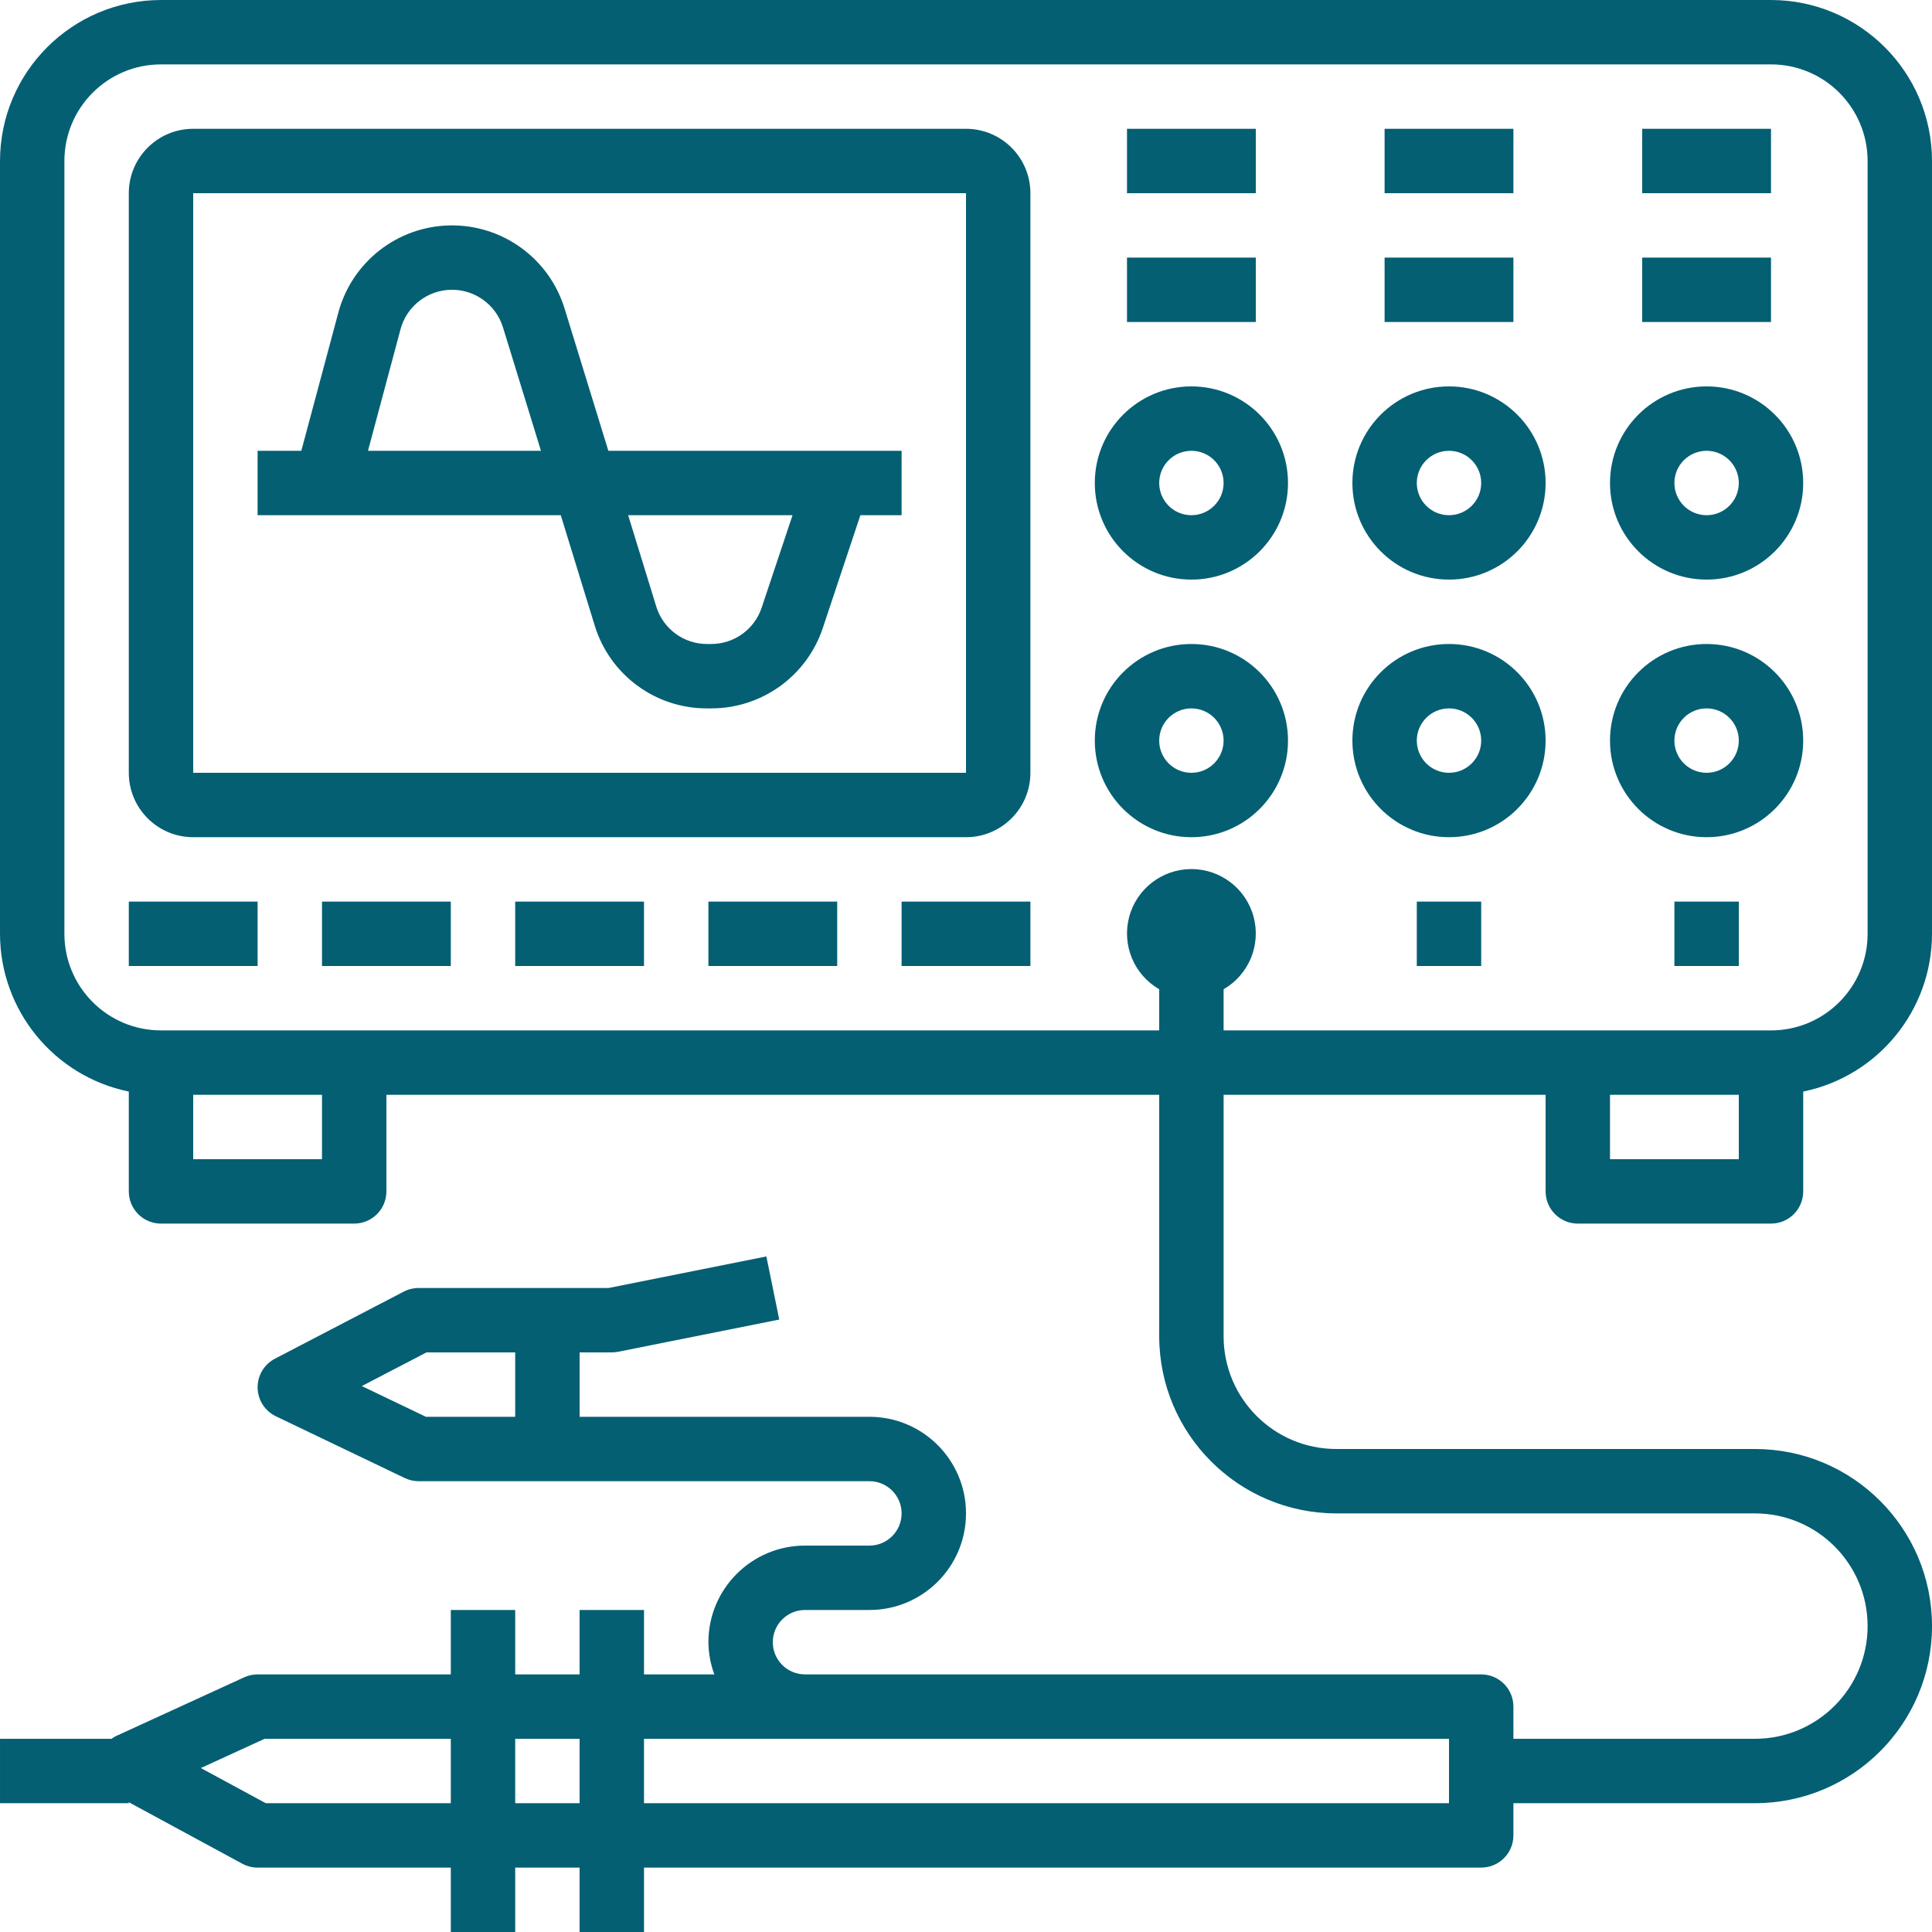 <svg xmlns="http://www.w3.org/2000/svg" height="512px" viewBox="0 0 480 480" width="512px" class=""><g><path d="m440 0h-400c-22.082.027-39.973 17.918-40 40v192c.023 19 13.387 35.371 32 39.199v24.801c0 4.418 3.582 8 8 8h48c4.418 0 8-3.582 8-8v-24h192v60c.031 24.289 19.711 43.969 44 44h104c15.465 0 28 12.535 28 28s-12.535 28-28 28h-60v-8c0-4.418-3.582-8-8-8h-168c-4.418 0-8-3.582-8-8s3.582-8 8-8h16c13.254 0 24-10.746 24-24s-10.746-24-24-24h-72v-16h8c.539 0 1.074-.055 1.602-.16l40-8-3.203-15.68-39.199 7.84h-47.199c-1.285 0-2.555.309-3.695.902l-32 16.664c-2.688 1.402-4.352 4.199-4.301 7.227.047 3.027 1.805 5.766 4.531 7.078l32 15.336c1.082.523 2.266.793 3.465.793h112c4.418 0 8 3.582 8 8s-3.582 8-8 8h-16c-13.254 0-24 10.746-24 24 .027 2.73.523 5.438 1.473 8h-17.473v-16h-16v16h-16v-16h-16v16h-48c-1.152 0-2.289.25-3.336.727l-32 14.664c-.332.18-.652.383-.953.609h-27.711v16h32v-.238l28.184 15.27c1.172.637 2.484.969 3.816.969h48v16h16v-16h16v16h16v-16h208c4.418 0 8-3.582 8-8v-8h60c24.301 0 44-19.699 44-44s-19.699-44-44-44h-104c-15.465 0-28-12.535-28-28v-60h80v24c0 4.418 3.582 8 8 8h48c4.418 0 8-3.582 8-8v-24.801c18.613-3.828 31.977-20.199 32-39.199v-192c-.027-22.082-17.918-39.973-40-40zm-312 352h-22.176l-15.938-7.633 16.074-8.367h22.039zm-61.969 96-16.137-8.734 15.848-7.266h46.258v16zm61.969 0v-16h16v16zm232 0h-200v-16h200zm-280-160h-32v-16h32zm352 0h-32v-16h32zm32-56c0 13.254-10.746 24-24 24h-136v-10.223c6.273-3.621 9.328-11.004 7.453-18-1.871-6.992-8.211-11.859-15.453-11.859s-13.582 4.867-15.453 11.859c-1.875 6.996 1.18 14.379 7.453 18v10.223h-248c-13.254 0-24-10.746-24-24v-192c0-13.254 10.746-24 24-24h400c13.254 0 24 10.746 24 24zm0 0" data-original="#000000" class="active-path" data-old_color="#000000" fill="#045F73"></path><path d="m240 32h-192c-8.836 0-16 7.164-16 16v144c0 8.836 7.164 16 16 16h192c8.836 0 16-7.164 16-16v-144c0-8.836-7.164-16-16-16zm-192 160v-144h192v144zm0 0" data-original="#000000" class="active-path" data-old_color="#000000" fill="#045F73"></path><path d="m424 96c-13.254 0-24 10.746-24 24s10.746 24 24 24 24-10.746 24-24-10.746-24-24-24zm0 32c-4.418 0-8-3.582-8-8s3.582-8 8-8 8 3.582 8 8-3.582 8-8 8zm0 0" data-original="#000000" class="active-path" data-old_color="#000000" fill="#045F73"></path><path d="m360 96c-13.254 0-24 10.746-24 24s10.746 24 24 24 24-10.746 24-24-10.746-24-24-24zm0 32c-4.418 0-8-3.582-8-8s3.582-8 8-8 8 3.582 8 8-3.582 8-8 8zm0 0" data-original="#000000" class="active-path" data-old_color="#000000" fill="#045F73"></path><path d="m296 96c-13.254 0-24 10.746-24 24s10.746 24 24 24 24-10.746 24-24-10.746-24-24-24zm0 32c-4.418 0-8-3.582-8-8s3.582-8 8-8 8 3.582 8 8-3.582 8-8 8zm0 0" data-original="#000000" class="active-path" data-old_color="#000000" fill="#045F73"></path><path d="m424 160c-13.254 0-24 10.746-24 24s10.746 24 24 24 24-10.746 24-24-10.746-24-24-24zm0 32c-4.418 0-8-3.582-8-8s3.582-8 8-8 8 3.582 8 8-3.582 8-8 8zm0 0" data-original="#000000" class="active-path" data-old_color="#000000" fill="#045F73"></path><path d="m360 160c-13.254 0-24 10.746-24 24s10.746 24 24 24 24-10.746 24-24-10.746-24-24-24zm0 32c-4.418 0-8-3.582-8-8s3.582-8 8-8 8 3.582 8 8-3.582 8-8 8zm0 0" data-original="#000000" class="active-path" data-old_color="#000000" fill="#045F73"></path><path d="m296 160c-13.254 0-24 10.746-24 24s10.746 24 24 24 24-10.746 24-24-10.746-24-24-24zm0 32c-4.418 0-8-3.582-8-8s3.582-8 8-8 8 3.582 8 8-3.582 8-8 8zm0 0" data-original="#000000" class="active-path" data-old_color="#000000" fill="#045F73"></path><path d="m32 224h32v16h-32zm0 0" data-original="#000000" class="active-path" data-old_color="#000000" fill="#045F73"></path><path d="m80 224h32v16h-32zm0 0" data-original="#000000" class="active-path" data-old_color="#000000" fill="#045F73"></path><path d="m128 224h32v16h-32zm0 0" data-original="#000000" class="active-path" data-old_color="#000000" fill="#045F73"></path><path d="m176 224h32v16h-32zm0 0" data-original="#000000" class="active-path" data-old_color="#000000" fill="#045F73"></path><path d="m224 224h32v16h-32zm0 0" data-original="#000000" class="active-path" data-old_color="#000000" fill="#045F73"></path><path d="m352 224h16v16h-16zm0 0" data-original="#000000" class="active-path" data-old_color="#000000" fill="#045F73"></path><path d="m416 224h16v16h-16zm0 0" data-original="#000000" class="active-path" data-old_color="#000000" fill="#045F73"></path><path d="m280 64h32v16h-32zm0 0" data-original="#000000" class="active-path" data-old_color="#000000" fill="#045F73"></path><path d="m344 64h32v16h-32zm0 0" data-original="#000000" class="active-path" data-old_color="#000000" fill="#045F73"></path><path d="m408 64h32v16h-32zm0 0" data-original="#000000" class="active-path" data-old_color="#000000" fill="#045F73"></path><path d="m280 32h32v16h-32zm0 0" data-original="#000000" class="active-path" data-old_color="#000000" fill="#045F73"></path><path d="m344 32h32v16h-32zm0 0" data-original="#000000" class="active-path" data-old_color="#000000" fill="#045F73"></path><path d="m408 32h32v16h-32zm0 0" data-original="#000000" class="active-path" data-old_color="#000000" fill="#045F73"></path><path d="m140.266 76.648c-3.836-12.465-15.457-20.883-28.496-20.645-13.035.238-24.34 9.078-27.715 21.676l-9.191 34.32h-10.863v16h75.32l8.414 27.352c3.738 12.305 15.105 20.699 27.961 20.648h.992c12.594.012 23.777-8.047 27.746-20l9.328-28h10.238v-16h-72.855zm-48.84 35.352 8.078-30.176c1.523-5.711 6.645-9.719 12.555-9.828 5.906-.109 11.176 3.707 12.91 9.355l9.43 30.648zm105.477 16-7.656 22.938c-1.789 5.414-6.852 9.07-12.559 9.062h-.992c-5.824.023-10.973-3.781-12.664-9.352l-6.969-22.648zm0 0" data-original="#000000" class="active-path" data-old_color="#000000" fill="#045F73"></path></g></svg>